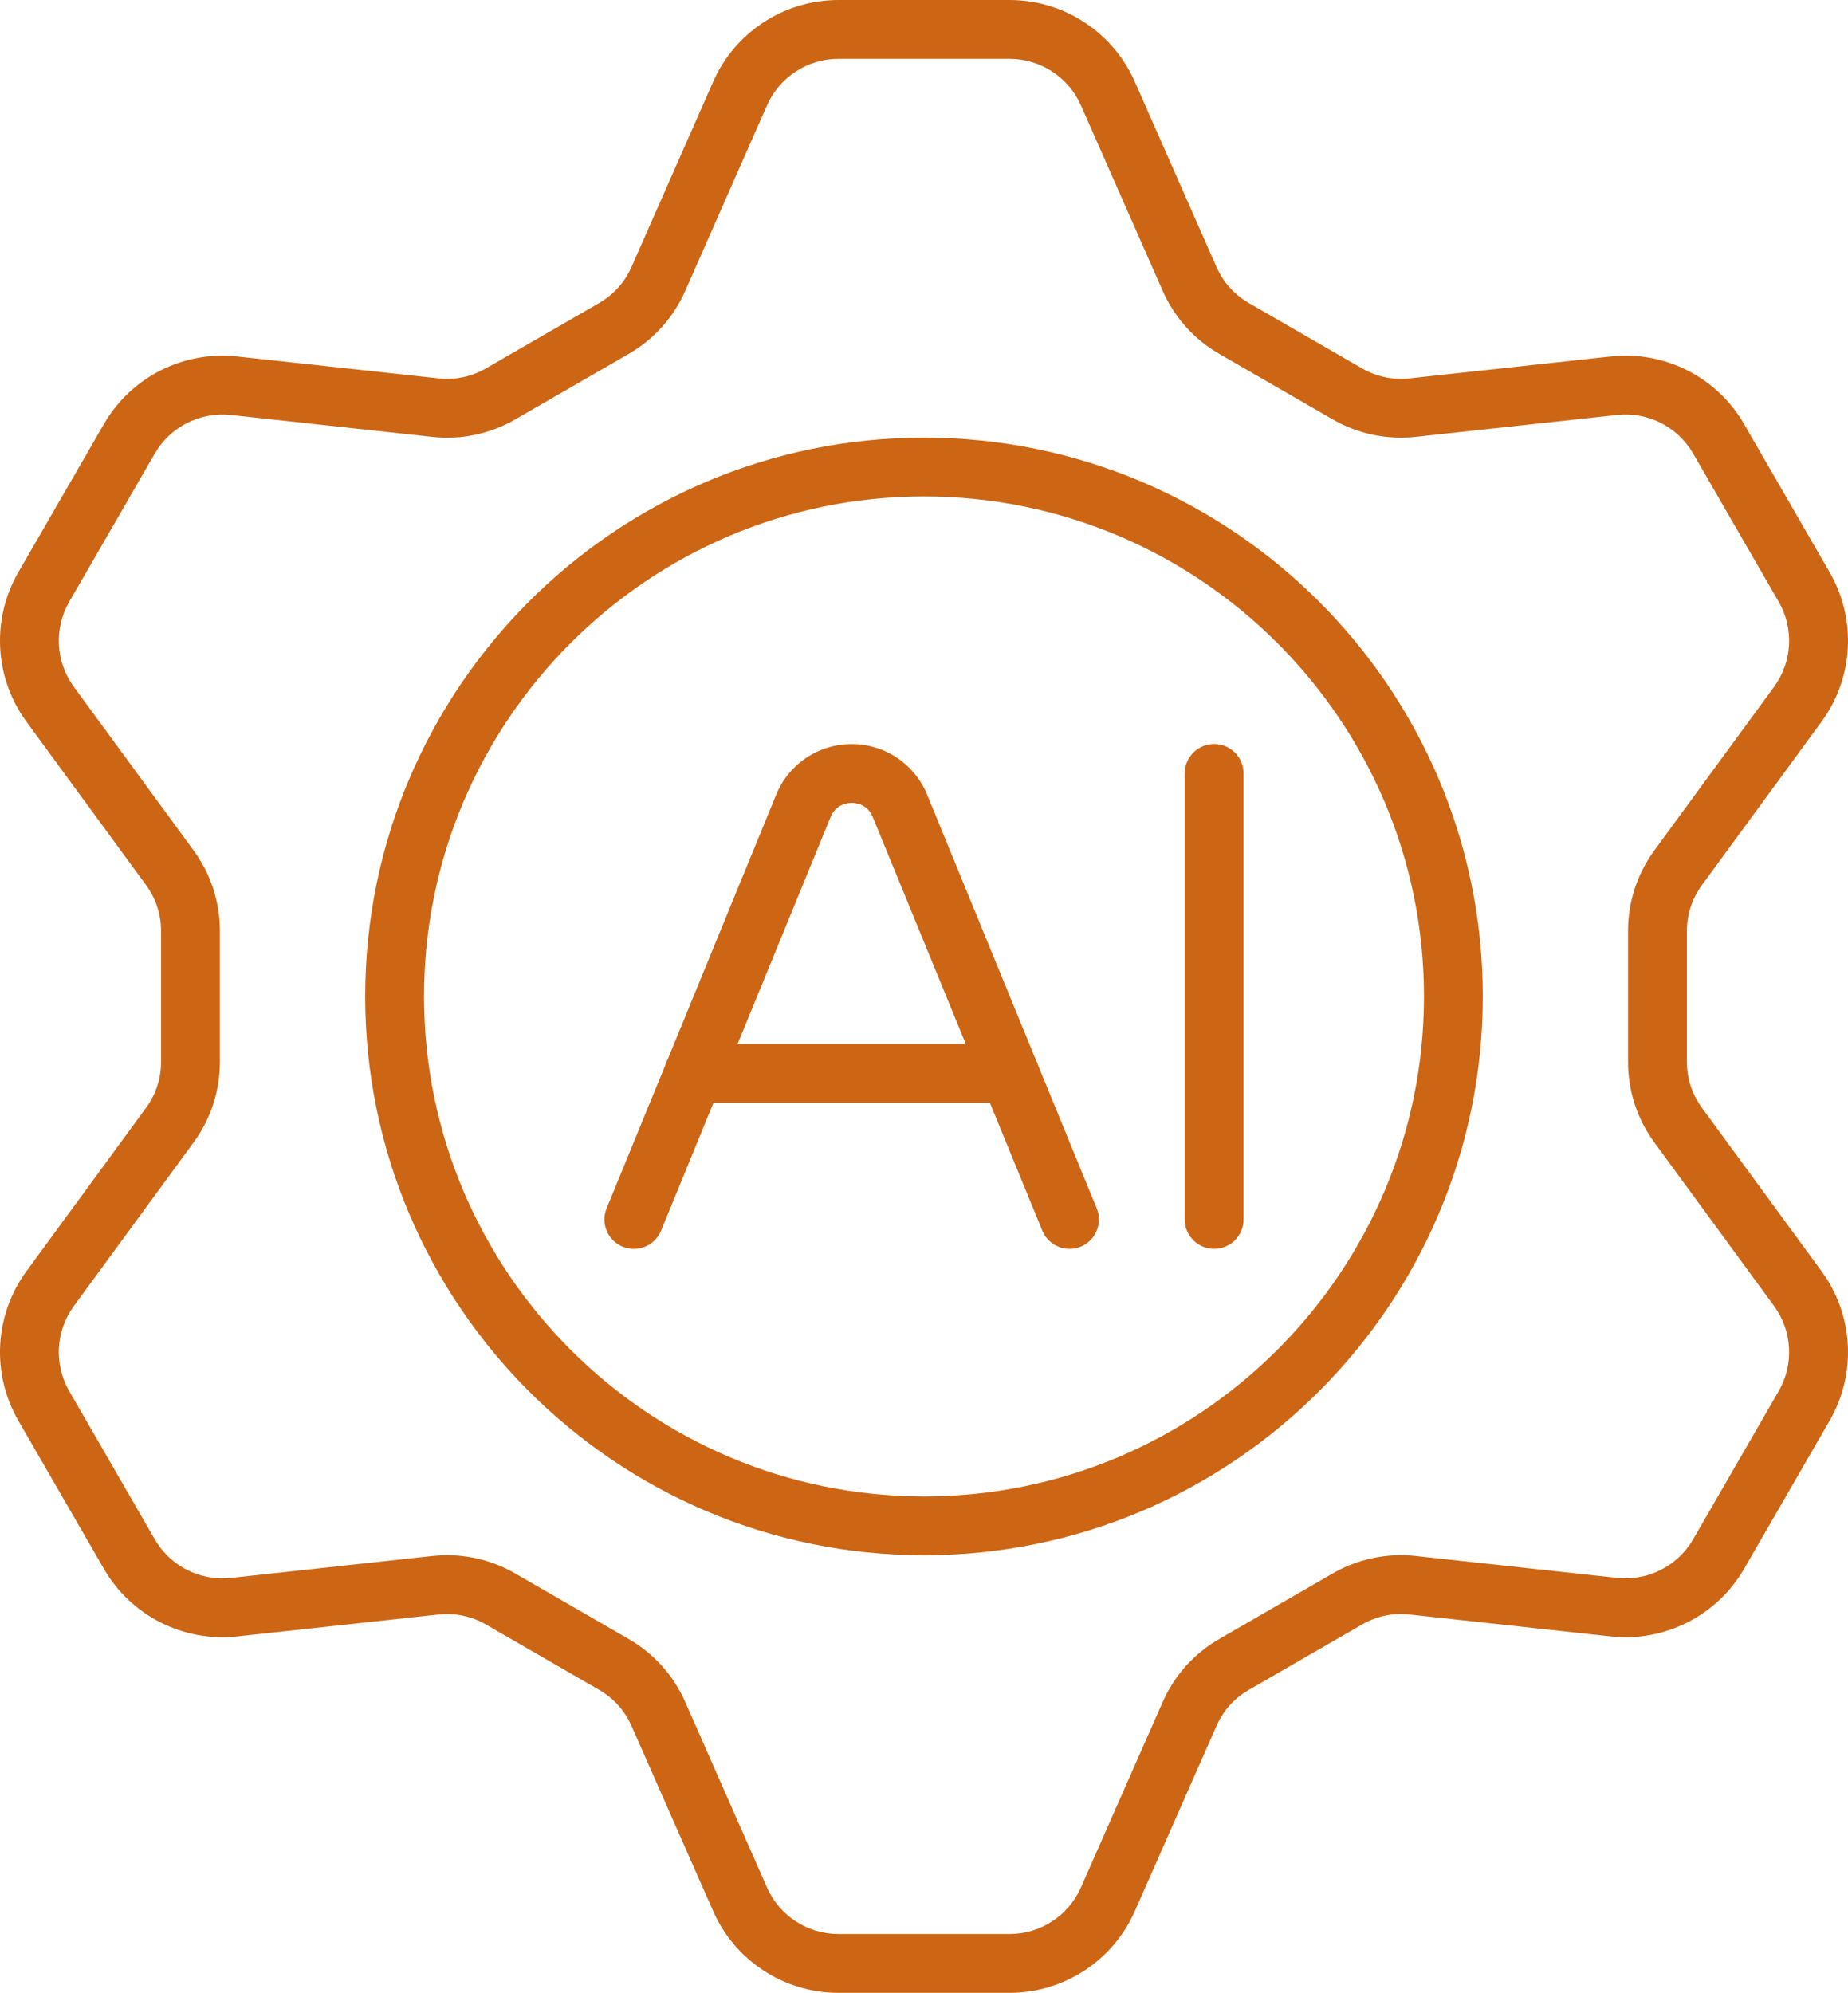 <?xml version="1.0" encoding="UTF-8"?> <svg xmlns="http://www.w3.org/2000/svg" version="1.1" viewBox="0 0 78.539 84.691"><defs><style> .cls-1 { fill: #cc6615; } </style></defs><g><g id="Layer_1"><g><path class="cls-1" d="M42.906,84.691h-7.274c-2.303,0-4.392-1.362-5.321-3.469l-3.472-7.875c-.286-.648-.762-1.179-1.376-1.533l-4.81-2.777c-.613-.354-1.31-.5-2.017-.425l-8.556.931c-2.291.249-4.514-.88-5.665-2.874l-3.637-6.3c-1.151-1.995-1.016-4.484.344-6.343l5.084-6.945c.419-.572.64-1.249.64-1.958v-5.554c0-.709-.221-1.387-.64-1.958l-5.084-6.945c-1.36-1.858-1.495-4.348-.344-6.343l3.637-6.3c1.151-1.994,3.377-3.125,5.665-2.874l8.557.931c.706.078,1.402-.07,2.016-.425l4.81-2.777c.614-.354,1.09-.885,1.376-1.534l3.472-7.875c.929-2.107,3.018-3.469,5.321-3.469h7.274c2.304,0,4.392,1.362,5.321,3.469l3.473,7.875c.286.649.762,1.179,1.376,1.534l4.81,2.777c.614.354,1.312.502,2.016.425l8.557-.931c2.292-.253,4.513.879,5.665,2.874l3.637,6.3c1.151,1.995,1.016,4.484-.344,6.343l-5.084,6.945c-.419.572-.641,1.25-.641,1.958v5.554c0,.709.222,1.386.641,1.958l5.084,6.945c1.36,1.858,1.495,4.348.344,6.343l-3.637,6.3c-1.152,1.994-3.377,3.123-5.665,2.874l-8.557-.931c-.705-.078-1.402.07-2.016.425l-4.81,2.777c-.614.354-1.09.885-1.376,1.533l-3.473,7.875c-.929,2.107-3.017,3.469-5.321,3.469ZM19.003,66.091c1.017,0,2.008.265,2.899.78l4.81,2.777c1.077.622,1.912,1.552,2.413,2.689l3.472,7.875c.53,1.202,1.721,1.978,3.034,1.978h7.274c1.313,0,2.504-.776,3.033-1.978l3.473-7.876c.501-1.138,1.336-2.067,2.413-2.689l4.81-2.777c1.076-.622,2.3-.879,3.536-.745l8.557.931c1.299.14,2.573-.501,3.229-1.638l3.637-6.3c.656-1.137.579-2.557-.196-3.616l-5.084-6.945c-.734-1.003-1.123-2.191-1.123-3.435v-5.554c0-1.244.389-2.432,1.124-3.435l5.083-6.945c.775-1.06.853-2.479.196-3.616l-3.637-6.3c-.656-1.136-1.919-1.778-3.23-1.638l-8.556.931c-1.237.133-2.458-.123-3.536-.745l-4.81-2.777c-1.077-.622-1.912-1.552-2.413-2.69l-3.473-7.875s-0,0-0-0c-.529-1.201-1.72-1.977-3.033-1.977h-7.274c-1.313,0-2.504.776-3.034,1.978l-3.472,7.875c-.501,1.138-1.336,2.068-2.413,2.69l-4.81,2.777c-1.078.622-2.301.88-3.537.745l-8.556-.931c-1.304-.14-2.573.501-3.229,1.638l-3.637,6.3c-.656,1.137-.579,2.557.196,3.616l5.084,6.945c.734,1.003,1.123,2.191,1.123,3.435v5.554c0,1.244-.388,2.432-1.123,3.435l-5.084,6.945c-.775,1.06-.853,2.479-.196,3.616l3.637,6.3c.657,1.137,1.925,1.779,3.23,1.638l8.556-.931c.213-.023.426-.035.637-.035Z"></path><path class="cls-1" d="M39.269,66.094c-13.095,0-23.748-10.653-23.748-23.749,0-13.095,10.653-23.748,23.748-23.748,13.095,0,23.749,10.653,23.749,23.748,0,13.095-10.653,23.749-23.749,23.749ZM39.269,21.097c-11.716,0-21.248,9.532-21.248,21.248s9.532,21.249,21.248,21.249,21.249-9.532,21.249-21.249-9.532-21.248-21.249-21.248Z"></path><g><path class="cls-1" d="M45.454,53.074c-.492,0-.959-.293-1.157-.776l-7.207-17.58c-.228-.557-.742-.6-.894-.6s-.666.043-.894.6l-7.207,17.581c-.262.639-.99.944-1.631.683-.639-.262-.944-.992-.683-1.631l7.207-17.58c.536-1.307,1.794-2.151,3.207-2.152,1.413,0,2.672.845,3.208,2.152l7.207,17.58c.262.639-.044,1.369-.683,1.631-.155.063-.316.094-.474.094Z"></path><path class="cls-1" d="M42.909,46.867h-13.427c-.69,0-1.25-.56-1.25-1.25s.56-1.25,1.25-1.25h13.427c.69,0,1.25.56,1.25,1.25s-.56,1.25-1.25,1.25Z"></path><path class="cls-1" d="M51.6,53.073c-.69,0-1.25-.56-1.25-1.25v-18.956c0-.69.56-1.25,1.25-1.25s1.25.56,1.25,1.25v18.956c0,.69-.56,1.25-1.25,1.25Z"></path></g></g></g></g></svg> 